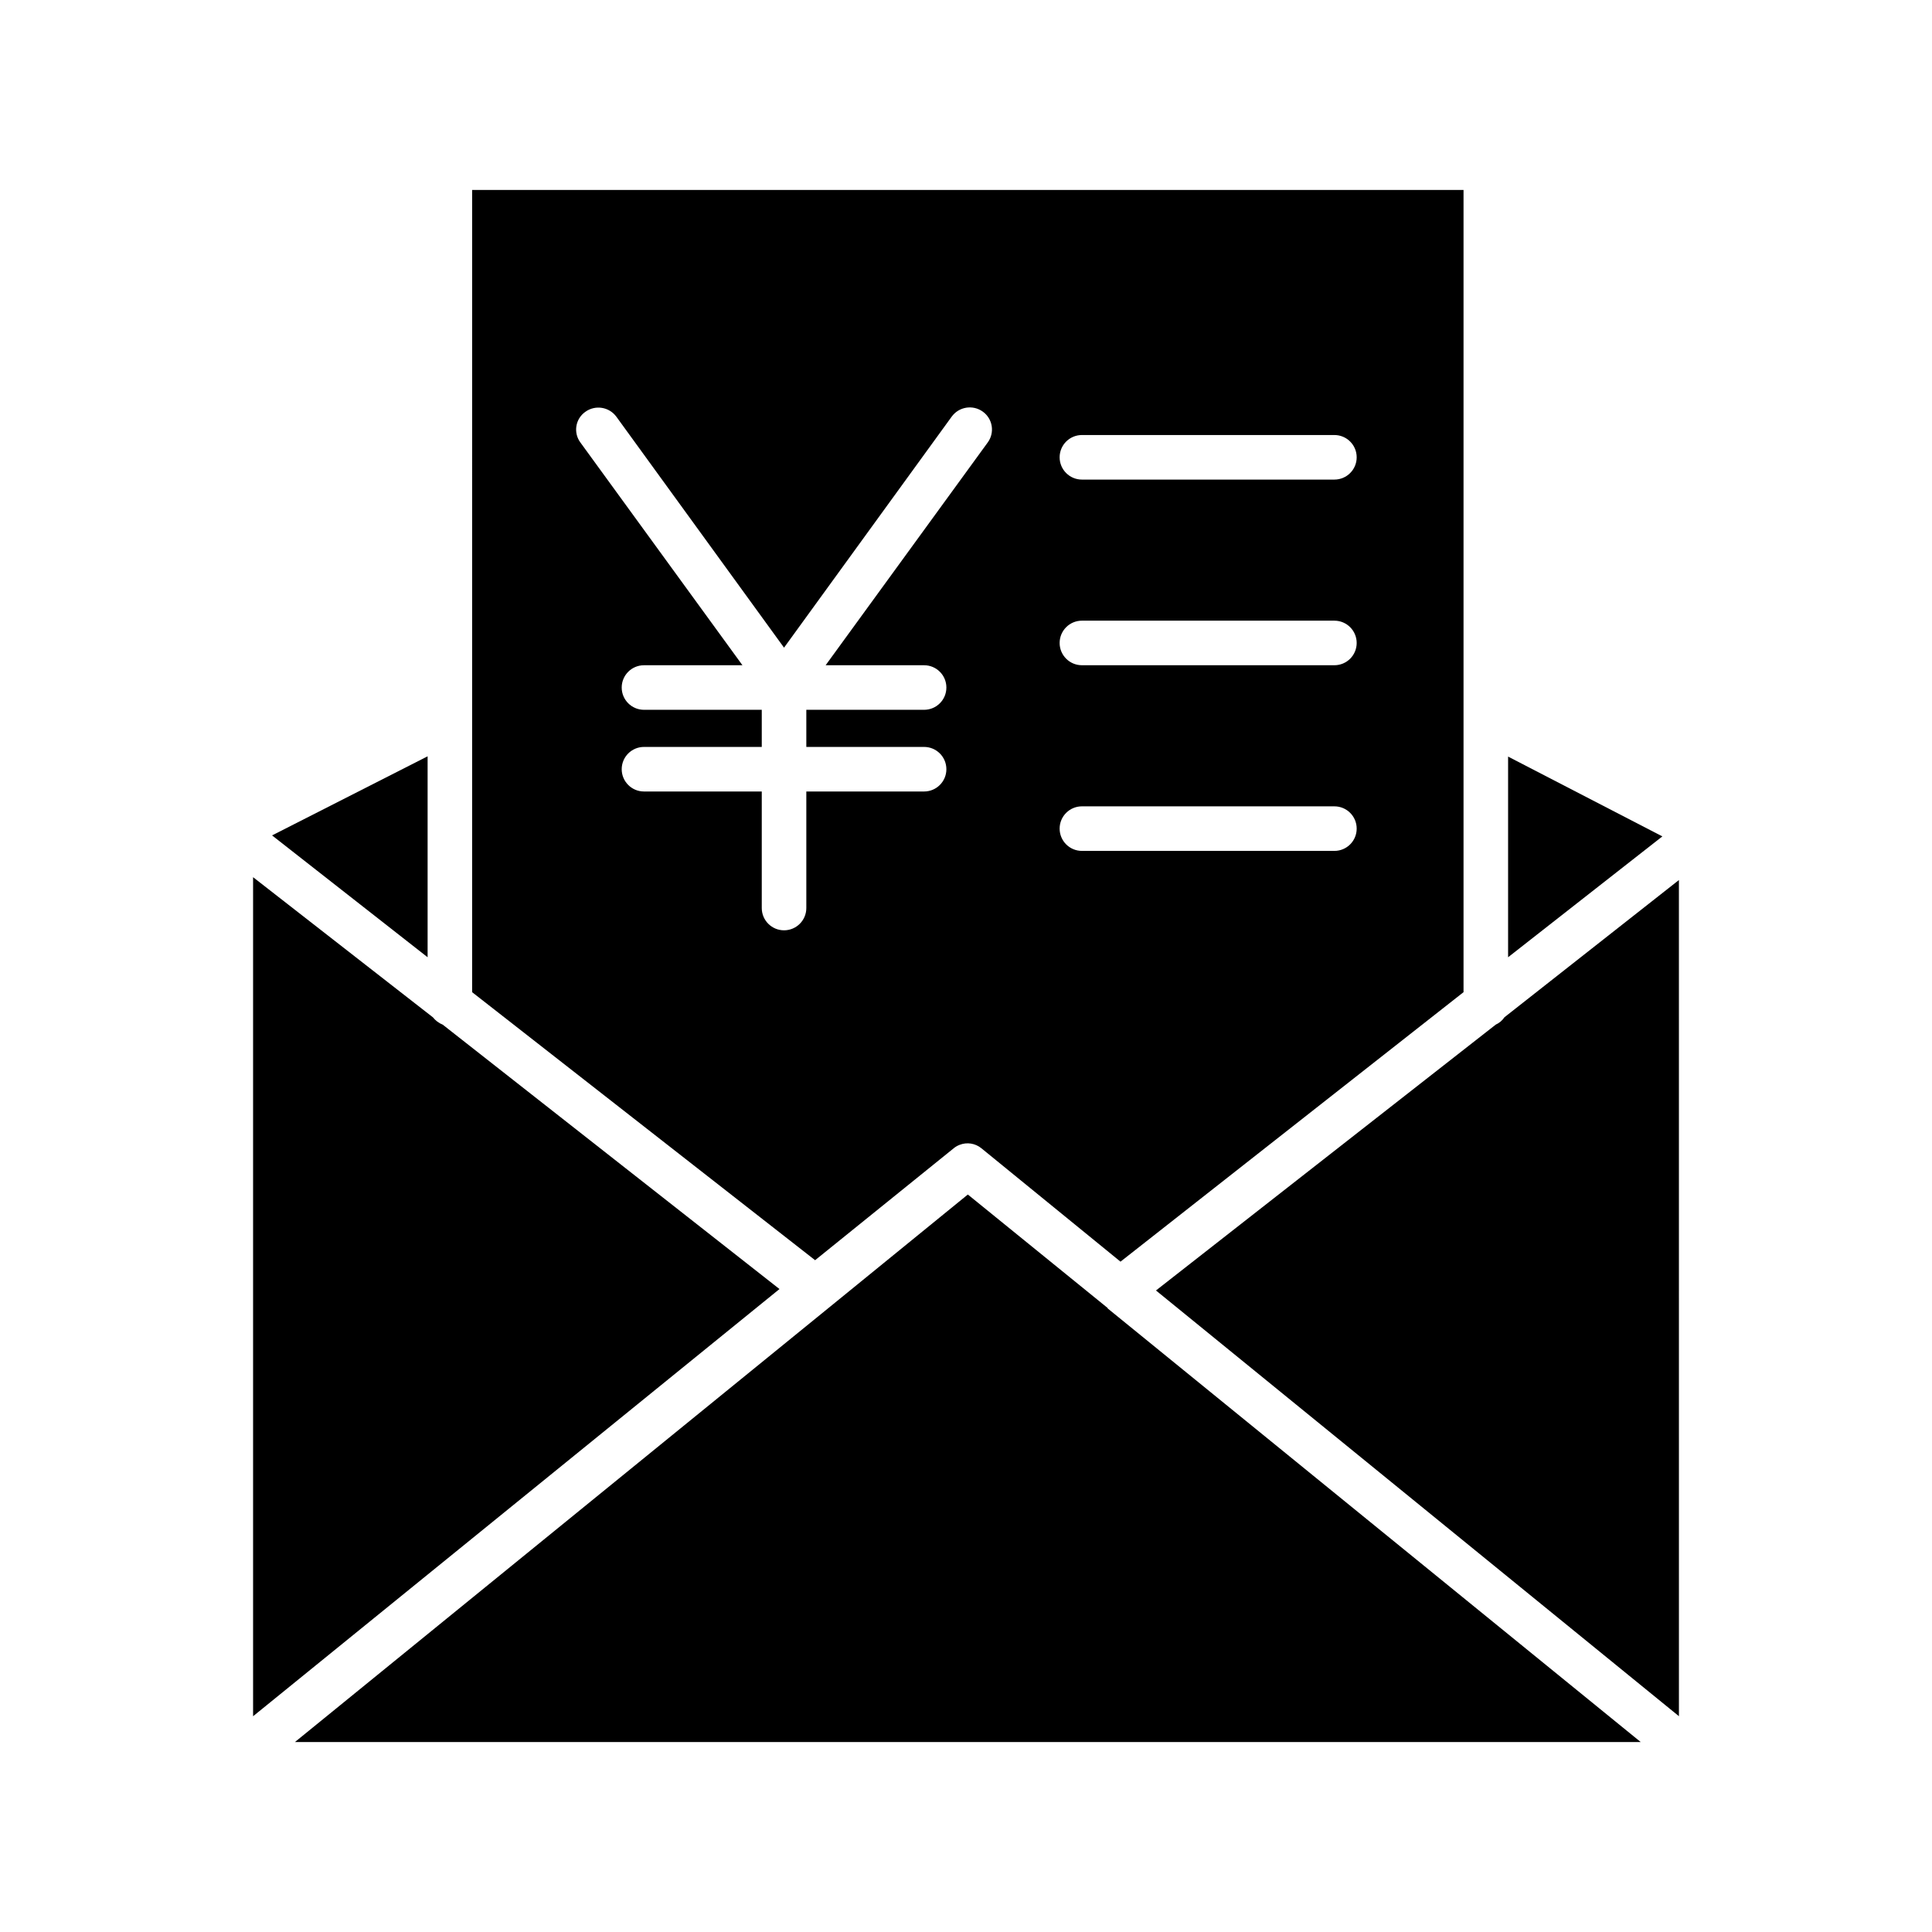 <?xml version="1.0" encoding="UTF-8"?>
<!-- The Best Svg Icon site in the world: iconSvg.co, Visit us! https://iconsvg.co -->
<svg fill="#000000" width="800px" height="800px" version="1.1" viewBox="144 144 512 512" xmlns="http://www.w3.org/2000/svg">
 <g>
  <path d="m269.12 334.81v72.129l90.891 71.027 36.723-29.656c0.469-0.387 1.004-0.695 1.574-0.914 1.949-0.77 4.16-0.418 5.781 0.914l36.855 30.043 90.906-71.418v-212.59h-262.73zm161.6-75.523h66.914-0.004c3.262 0 5.906 2.644 5.906 5.906 0 3.258-2.644 5.902-5.906 5.902h-66.914 0.004c-3.262 0-5.906-2.644-5.906-5.902 0-3.262 2.644-5.906 5.906-5.906zm0 49.199h66.914-0.004c3.262 0 5.906 2.644 5.906 5.906s-2.644 5.902-5.906 5.902h-66.914 0.004c-3.262 0-5.906-2.641-5.906-5.902s2.644-5.906 5.906-5.906zm0 49.199h66.914l-0.004 0.004c3.262 0 5.906 2.641 5.906 5.902 0 3.262-2.644 5.906-5.906 5.906h-66.914 0.004c-3.262 0-5.906-2.644-5.906-5.906 0-3.262 2.644-5.902 5.906-5.902zm-131.61-104.54c2.641-1.914 6.328-1.332 8.246 1.305l44.422 61.188 44.422-61.211h0.004c1.906-2.648 5.594-3.25 8.242-1.344 1.266 0.906 2.117 2.277 2.363 3.816 0.246 1.535-0.133 3.106-1.051 4.359l-42.957 59.039h26.094c3.262 0 5.906 2.644 5.906 5.906s-2.644 5.902-5.906 5.902h-31.211v9.84h31.211c3.262 0 5.906 2.644 5.906 5.906 0 3.258-2.644 5.902-5.906 5.902h-31.211v30.883c0 3.262-2.644 5.906-5.906 5.906-3.258 0-5.902-2.644-5.902-5.906v-30.883h-31.215c-3.258 0-5.902-2.644-5.902-5.902 0-3.262 2.644-5.906 5.902-5.906h31.215v-9.84h-31.215c-3.258 0-5.902-2.641-5.902-5.902s2.644-5.906 5.902-5.906h26.098l-42.953-59.039c-0.922-1.242-1.301-2.805-1.055-4.332s1.098-2.891 2.359-3.781z"/>
  <path d="m543.66 397.68 40.883-32.027-40.883-21.148z"/>
  <path d="m257.32 397.68v-53.25l-41.219 20.961z"/>
  <path d="m437.55 490.75-0.008-0.117-37.055-30.074-36.465 29.695-141.86 115.4h356.64z"/>
  <path d="m211.07 598.82 139.5-113.21-89.238-70.062c-1.02-0.406-1.918-1.078-2.598-1.941l-47.664-37.145z"/>
  <path d="m588.93 377.22-46.25 36.375h0.004c-0.566 0.852-1.363 1.523-2.297 1.941l-90.043 70.453 138.59 112.82z"/>
 </g>
</svg>